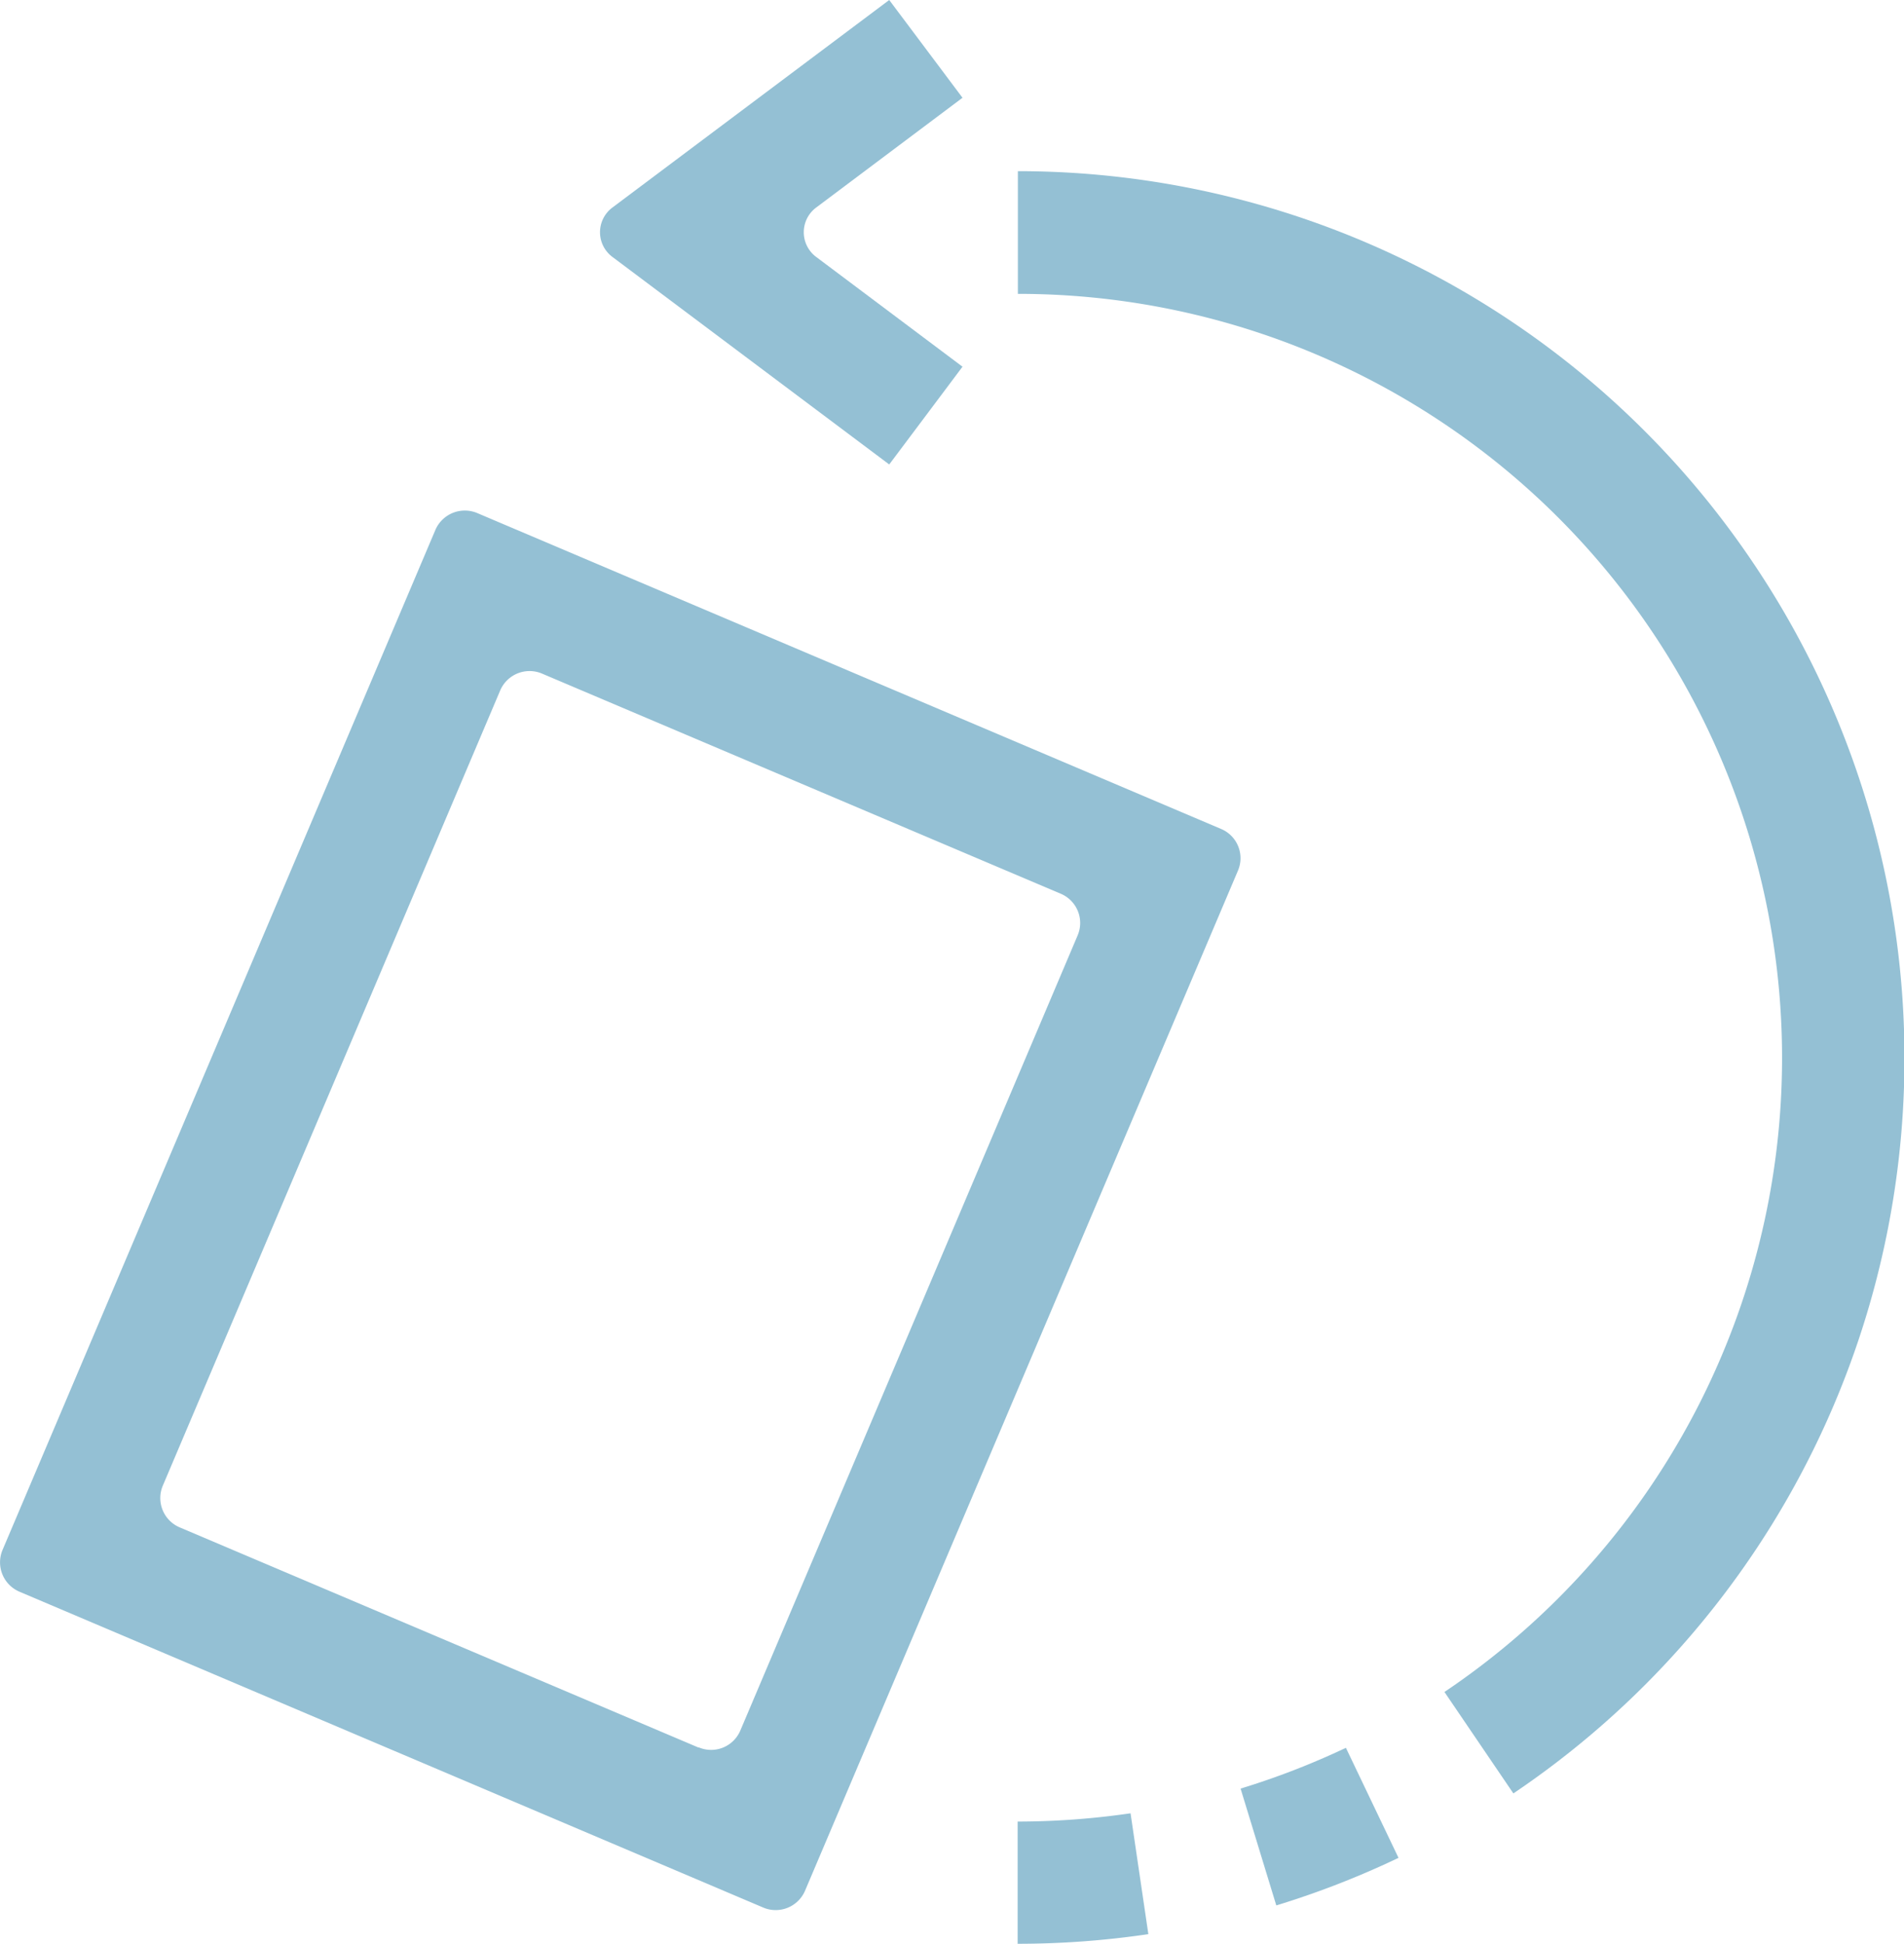 <svg xmlns="http://www.w3.org/2000/svg" width="16.577" height="16.921" viewBox="0 0 16.577 16.921">
  <g id="Group_2347" data-name="Group 2347" transform="translate(-64.969 -136.925)">
    <path id="Path_949" data-name="Path 949" d="M73.759,140.117l-1.276-.957a.268.268,0,0,1,0-.427l1.276-.957-.638-.851-2.412,1.808a.268.268,0,0,0,0,.427l2.412,1.808Z" transform="translate(-0.41)" fill="#94c0d4"/>
    <path id="Path_950" data-name="Path 950" d="M76.618,153.688l.311,1.017a7.685,7.685,0,0,0,1.064-.414l-.458-.958A6.738,6.738,0,0,1,76.618,153.688Z" transform="translate(-0.848 -1.194)" fill="#94c0d4"/>
    <path id="Path_951" data-name="Path 951" d="M74.524,154.02v1.064A7.8,7.8,0,0,0,75.662,155l-.155-1.052A6.833,6.833,0,0,1,74.524,154.02Z" transform="translate(-0.695 -1.239)" fill="#94c0d4"/>
    <path id="Path_952" data-name="Path 952" d="M80.926,141.939a7.716,7.716,0,0,0-6.4-3.407V139.6a6.651,6.651,0,0,1,3.714,12.17l.6.883A7.716,7.716,0,0,0,80.926,141.939Z" transform="translate(-0.695 -0.117)" fill="#94c0d4"/>
    <path id="Path_953" data-name="Path 953" d="M68.76,141.886l-3.769,8.88a.278.278,0,0,0,.147.363l6.477,2.75a.278.278,0,0,0,.363-.147l3.769-8.879a.276.276,0,0,0-.146-.363l-6.477-2.75A.279.279,0,0,0,68.76,141.886Zm2.291,10.6-4.518-1.917a.277.277,0,0,1-.146-.364l2.937-6.921a.278.278,0,0,1,.363-.147l4.518,1.917a.276.276,0,0,1,.146.363l-2.937,6.922A.276.276,0,0,1,71.052,152.484Z" transform="translate(0 -0.349)" fill="#94c0d4"/>
  </g>
</svg>
